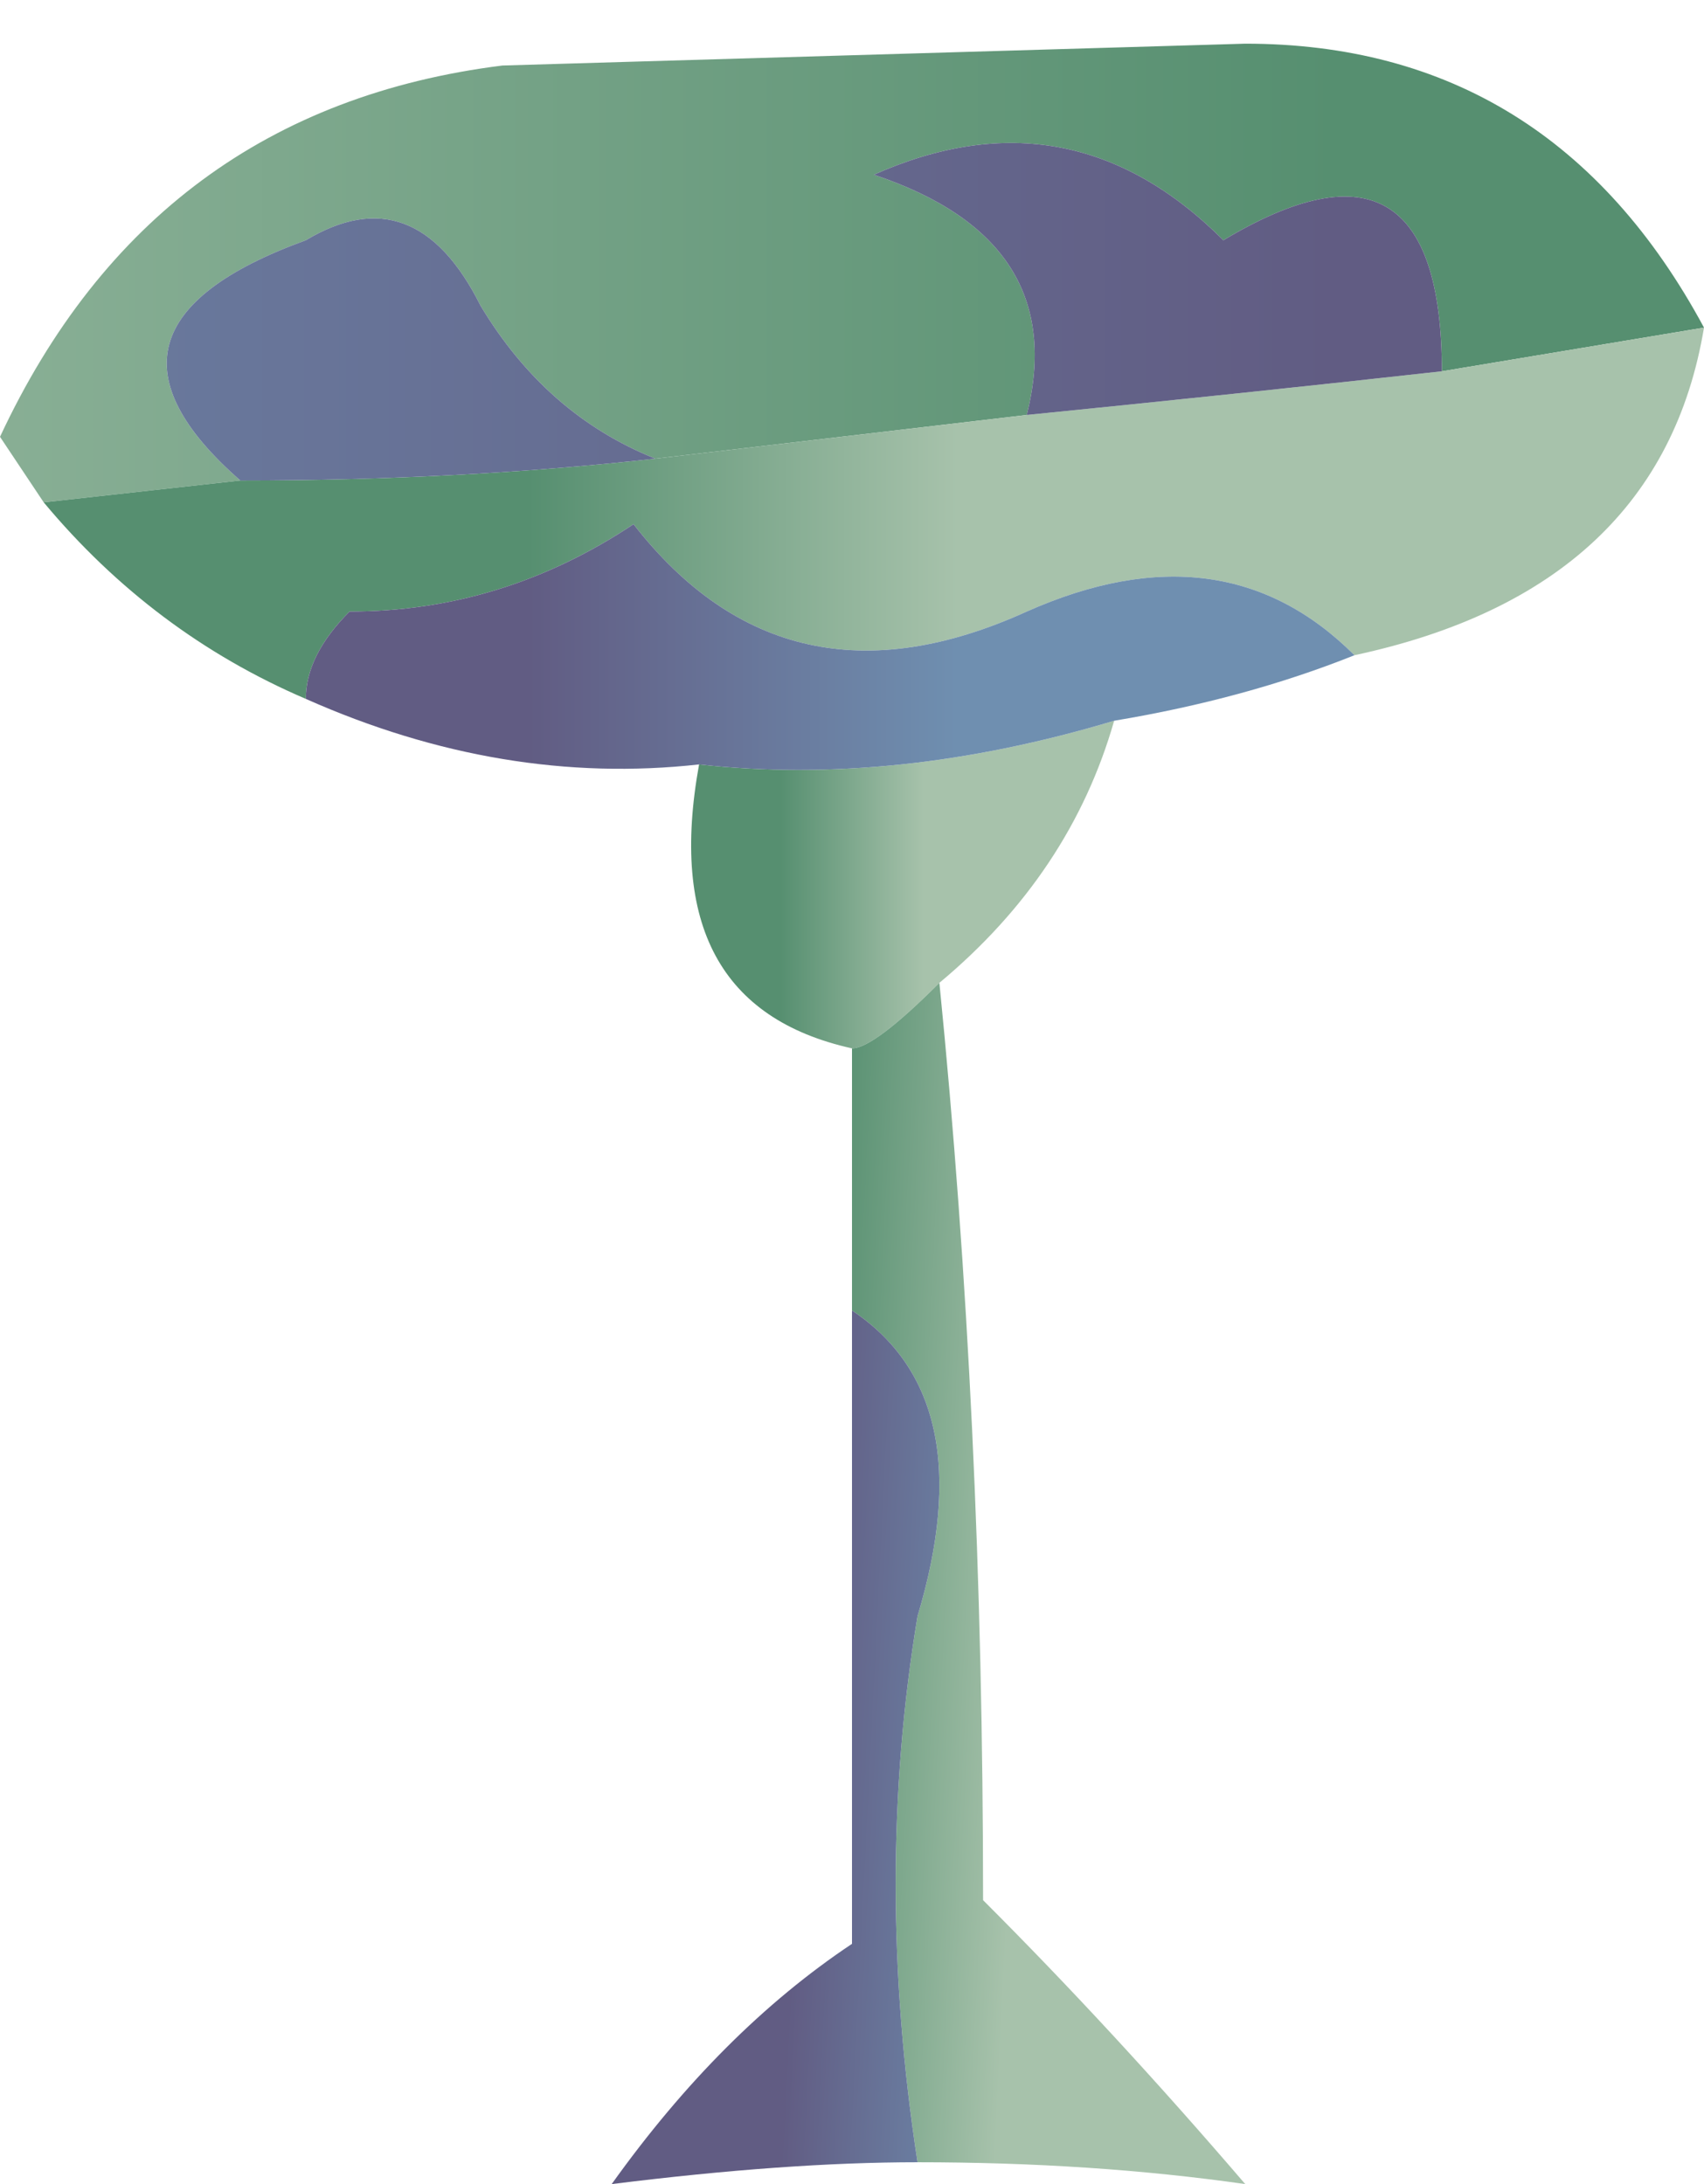 <?xml version="1.0" encoding="UTF-8" standalone="no"?>
<svg xmlns:xlink="http://www.w3.org/1999/xlink" height="5.0px" width="3.9px" xmlns="http://www.w3.org/2000/svg">
  <g transform="matrix(1.0, 0.0, 0.0, 1.0, 1.95, 2.5)">
    <path d="M-1.85 -1.35 L-1.95 -1.5 Q-1.6 -2.25 -0.8 -2.35 L0.9 -2.4 Q1.6 -2.4 1.95 -1.75 1.65 -1.7 1.35 -1.65 1.35 -2.25 0.85 -1.95 0.5 -2.3 0.05 -2.1 0.5 -1.95 0.4 -1.55 L-0.45 -1.45 Q-0.7 -1.55 -0.85 -1.8 -1.0 -2.1 -1.25 -1.95 -1.8 -1.75 -1.4 -1.4 L-1.85 -1.35" fill="url(#gradient0)" fill-rule="evenodd" stroke="none"/>
    <path d="M-1.85 -1.35 L-1.4 -1.4 Q-0.9 -1.4 -0.45 -1.45 L0.4 -1.55 Q0.9 -1.6 1.35 -1.65 1.65 -1.7 1.95 -1.75 1.85 -1.15 1.15 -1.0 0.85 -1.3 0.4 -1.1 -0.15 -0.85 -0.5 -1.3 -0.8 -1.1 -1.15 -1.1 -1.25 -1.0 -1.25 -0.9 -1.6 -1.05 -1.85 -1.35" fill="url(#gradient1)" fill-rule="evenodd" stroke="none"/>
    <path d="M0.6 -0.85 Q0.5 -0.5 0.2 -0.25 0.05 -0.1 0.0 -0.1 -0.45 -0.2 -0.35 -0.75 0.1 -0.7 0.6 -0.85" fill="url(#gradient2)" fill-rule="evenodd" stroke="none"/>
    <path d="M0.2 -0.25 Q0.3 0.75 0.3 1.85 0.6 2.15 0.9 2.5 0.55 2.45 0.15 2.45 0.05 1.8 0.15 1.2 0.3 0.7 0.0 0.5 L0.0 -0.1 Q0.05 -0.1 0.2 -0.25" fill="url(#gradient3)" fill-rule="evenodd" stroke="none"/>
    <path d="M-1.4 -1.4 Q-1.8 -1.75 -1.25 -1.95 -1.0 -2.1 -0.85 -1.8 -0.7 -1.55 -0.45 -1.45 -0.9 -1.4 -1.4 -1.4 M0.4 -1.55 Q0.5 -1.95 0.05 -2.1 0.5 -2.3 0.85 -1.95 1.35 -2.25 1.35 -1.65 0.9 -1.6 0.4 -1.55" fill="url(#gradient4)" fill-rule="evenodd" stroke="none"/>
    <path d="M1.15 -1.0 Q0.9 -0.9 0.6 -0.85 0.1 -0.7 -0.35 -0.75 -0.8 -0.7 -1.25 -0.9 -1.25 -1.0 -1.15 -1.1 -0.8 -1.1 -0.5 -1.3 -0.15 -0.85 0.4 -1.1 0.85 -1.3 1.15 -1.0" fill="url(#gradient5)" fill-rule="evenodd" stroke="none"/>
    <path d="M0.15 2.45 Q-0.15 2.45 -0.55 2.5 -0.3 2.15 0.0 1.95 L0.0 0.5 Q0.3 0.7 0.15 1.2 0.05 1.8 0.15 2.45" fill="url(#gradient6)" fill-rule="evenodd" stroke="none"/>
  </g>
  <defs>
    <linearGradient gradientTransform="matrix(-0.003, -1.0E-4, 0.0, -7.0E-4, -1.35, -1.95)" gradientUnits="userSpaceOnUse" id="gradient0" spreadMethod="pad" x1="-819.2" x2="819.2">
      <stop offset="0.0" stop-color="#568f70"/>
      <stop offset="1.0" stop-color="#a7c2ab"/>
    </linearGradient>
    <linearGradient gradientTransform="matrix(6.0E-4, 0.0, 0.0, 7.0E-4, -0.25, -1.3)" gradientUnits="userSpaceOnUse" id="gradient1" spreadMethod="pad" x1="-819.2" x2="819.2">
      <stop offset="0.0" stop-color="#568f70"/>
      <stop offset="1.0" stop-color="#a7c2ab"/>
    </linearGradient>
    <linearGradient gradientTransform="matrix(2.0E-4, 0.0, 0.0, 4.0E-4, 0.0, -0.45)" gradientUnits="userSpaceOnUse" id="gradient2" spreadMethod="pad" x1="-819.2" x2="819.2">
      <stop offset="0.0" stop-color="#568f70"/>
      <stop offset="1.0" stop-color="#a7c2ab"/>
    </linearGradient>
    <linearGradient gradientTransform="matrix(3.0E-4, 0.0, -1.0E-4, 0.002, 0.15, 1.1)" gradientUnits="userSpaceOnUse" id="gradient3" spreadMethod="pad" x1="-819.2" x2="819.2">
      <stop offset="0.0" stop-color="#568f70"/>
      <stop offset="1.0" stop-color="#a7c2ab"/>
    </linearGradient>
    <linearGradient gradientTransform="matrix(-0.003, -1.0E-4, 0.0, -7.0E-4, -1.35, -1.95)" gradientUnits="userSpaceOnUse" id="gradient4" spreadMethod="pad" x1="-819.2" x2="819.2">
      <stop offset="0.0" stop-color="#615c83"/>
      <stop offset="1.0" stop-color="#6f8fb0"/>
    </linearGradient>
    <linearGradient gradientTransform="matrix(6.0E-4, 0.0, 0.0, 7.0E-4, -0.25, -1.3)" gradientUnits="userSpaceOnUse" id="gradient5" spreadMethod="pad" x1="-819.2" x2="819.2">
      <stop offset="0.0" stop-color="#615c83"/>
      <stop offset="1.0" stop-color="#6f8fb0"/>
    </linearGradient>
    <linearGradient gradientTransform="matrix(3.0E-4, 0.0, -1.0E-4, 0.002, 0.15, 1.1)" gradientUnits="userSpaceOnUse" id="gradient6" spreadMethod="pad" x1="-819.2" x2="819.2">
      <stop offset="0.0" stop-color="#615c83"/>
      <stop offset="1.0" stop-color="#6f8fb0"/>
    </linearGradient>
  </defs>
</svg>
